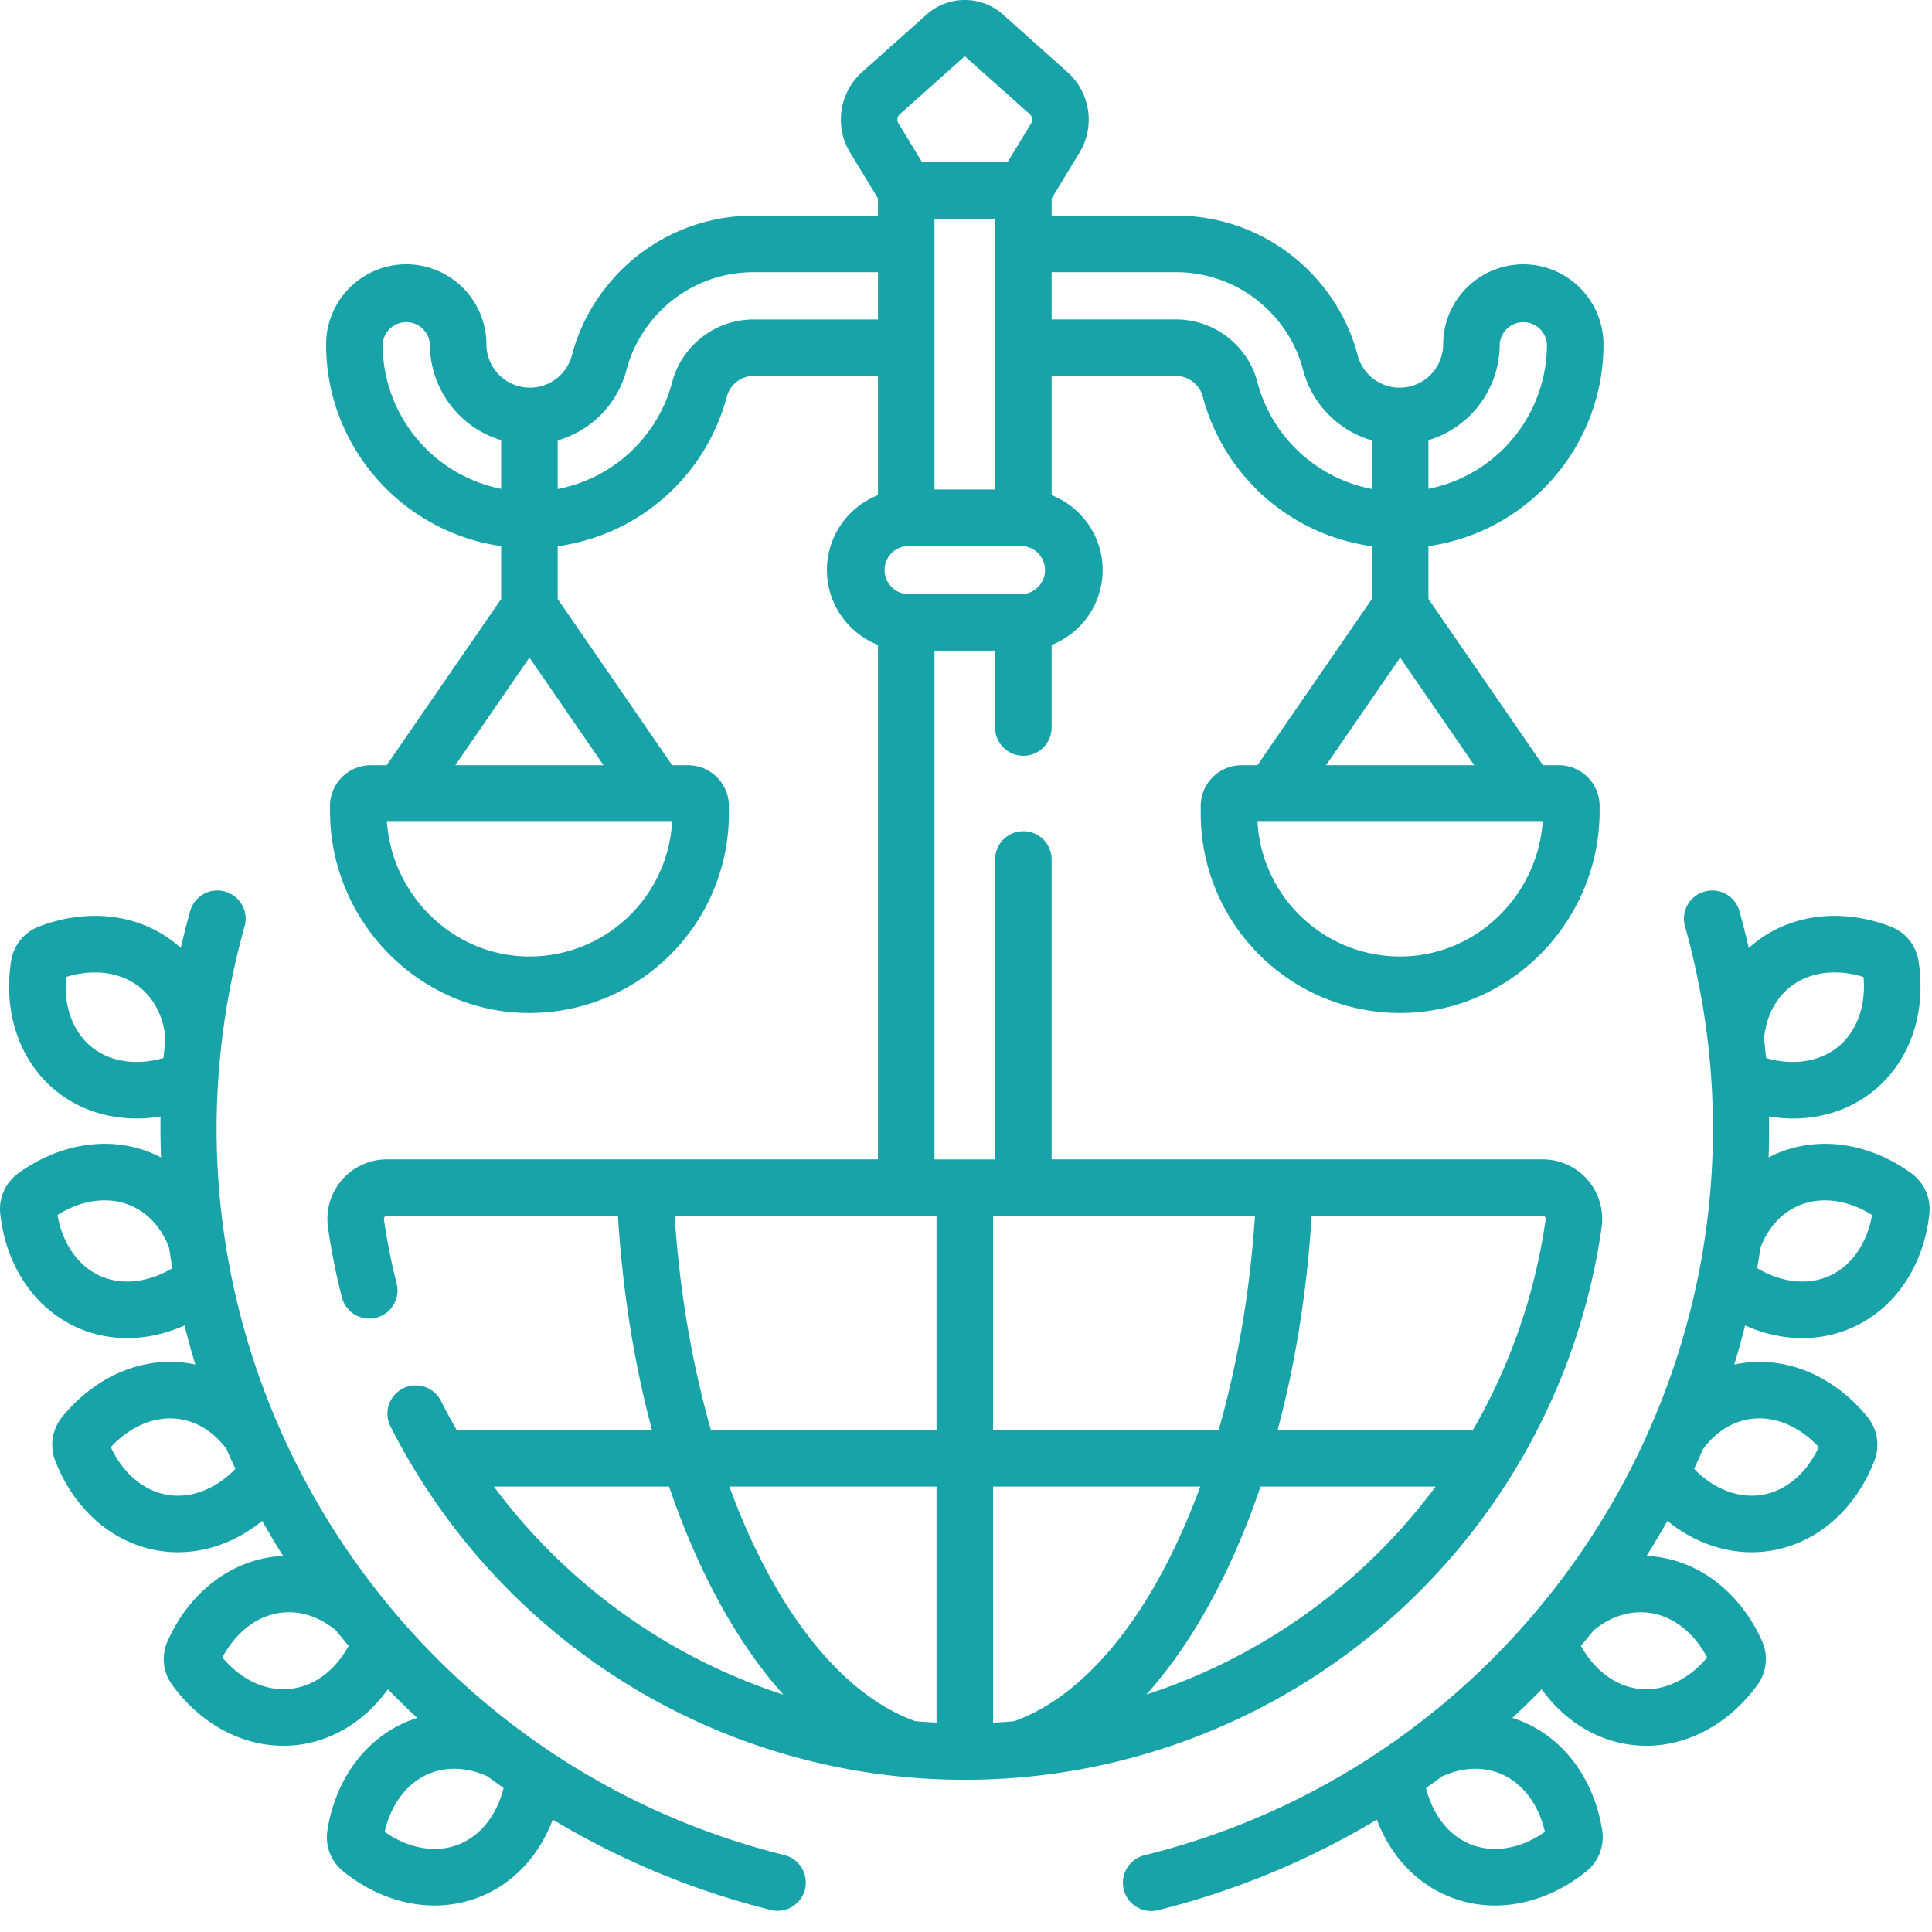 <svg width="71" height="71" viewBox="0 0 71 71" fill="none" xmlns="http://www.w3.org/2000/svg"><path d="M51.025 59.556a23.709 23.709 0 004.61-5.477 23.533 23.533 0 003.225-8.987 2.189 2.189 0 00-2.166-2.486H38.647v-11.02a1.039 1.039 0 10-2.078 0v11.022h-2.227V23.91h2.227v2.826a1.039 1.039 0 102.078 0v-3.035a2.964 2.964 0 001.875-2.752c0-1.25-.778-2.318-1.875-2.752v-4.381h4.565a1.021 1.021 0 01.982.736 7.49 7.49 0 006.223 5.522v1.938l-4.208 6.11h-.583a1.5 1.5 0 00-1.5 1.5v.275a7.325 7.325 0 007.426 7.329c3.989-.052 7.233-3.382 7.233-7.423v-.182c0-.827-.673-1.5-1.5-1.5h-.583l-4.208-6.11V20.07c3.631-.514 6.433-3.64 6.433-7.411a2.95 2.95 0 00-2.946-2.946 2.95 2.95 0 00-2.946 2.946 1.597 1.597 0 01-3.138.41 6.79 6.79 0 00-1.285-2.55 6.884 6.884 0 00-5.4-2.594h-4.565v-.632L39.67 5.61c.586-.964.4-2.21-.442-2.96L36.864.537a2.113 2.113 0 00-2.816 0l-2.365 2.11a2.34 2.34 0 00-.441 2.961l1.023 1.684v.632H27.7a6.884 6.884 0 00-5.401 2.595 6.786 6.786 0 00-1.284 2.546 1.597 1.597 0 01-3.139-.408 2.95 2.95 0 00-2.946-2.945 2.95 2.95 0 00-2.946 2.946c0 3.77 2.803 6.897 6.434 7.411v1.943l-4.208 6.11h-.583a1.5 1.5 0 00-1.5 1.5v.18c0 4.042 3.244 7.372 7.232 7.424h.098a7.326 7.326 0 007.33-7.33v-.274c0-.828-.674-1.5-1.501-1.5h-.583l-4.208-6.11v-1.938a7.491 7.491 0 006.223-5.525 1.022 1.022 0 01.982-.733h4.565v4.38a2.964 2.964 0 00-1.876 2.753c0 1.249.78 2.318 1.876 2.752v18.905H14.218a2.189 2.189 0 00-2.166 2.486c.122.868.294 1.739.513 2.586a1.038 1.038 0 102.011-.518 21.559 21.559 0 01-.467-2.358.096.096 0 01.024-.08.108.108 0 01.085-.039h8.492c.171 2.776.595 5.424 1.25 7.869h-7.175c-.202-.35-.398-.706-.58-1.068a1.039 1.039 0 00-1.855.937 23.618 23.618 0 00.994 1.767 23.722 23.722 0 007.56 7.615 23.634 23.634 0 0012.552 3.604 23.617 23.617 0 0015.569-5.852zM34.342 8.041h2.227v9.947h-2.227V8.041zm-.992 12.025h4.211a.885.885 0 010 1.768h-4.21a.885.885 0 010-1.768zM51.525 35.15a5.25 5.25 0 01-5.313-4.95h10.481c-.2 2.729-2.44 4.914-5.168 4.95zm-2.794-7.028l2.724-3.955 2.724 3.955h-5.448zm6.382-15.463a.87.87 0 011.737 0 5.419 5.419 0 01-4.356 5.306v-1.788a3.68 3.68 0 002.619-3.518zm-11.901-2.657c1.478 0 2.855.662 3.778 1.815.429.536.73 1.133.897 1.775a3.668 3.668 0 002.53 2.592v1.786a5.41 5.41 0 01-4.212-3.939 2.997 2.997 0 00-.57-1.127 3.089 3.089 0 00-2.423-1.165h-4.565v-1.737h4.565zM33.067 4.198l2.364-2.11a.037.037 0 01.05 0l2.364 2.11a.263.263 0 01.05.333l-.871 1.433h-3.136l-.87-1.433a.263.263 0 01.049-.333zm-19.005 8.46a.87.87 0 011.737 0 3.679 3.679 0 002.619 3.519v1.788a5.418 5.418 0 01-4.356-5.306zm5.324 22.492c-2.727-.036-4.968-2.221-5.168-4.95H24.7a5.25 5.25 0 01-5.314 4.95zm-2.654-7.028l2.724-3.955 2.724 3.955h-5.448zM27.7 11.74a3.09 3.09 0 00-2.424 1.166 2.994 2.994 0 00-.569 1.123 5.411 5.411 0 01-4.212 3.942v-1.786a3.67 3.67 0 002.53-2.594c.167-.64.468-1.237.896-1.772a4.818 4.818 0 013.779-1.816h4.565v1.737H27.7zm5.941 51.513c-2.786-.995-5.217-4.2-6.837-8.622h7.613v8.673c-.26-.012-.518-.03-.776-.051zm12.478-18.568c-.185 2.809-.649 5.474-1.335 7.869h-8.29v-7.869h9.625zm-2.011 9.946c-1.621 4.425-4.054 7.631-6.843 8.624-.256.021-.513.039-.77.051V54.63h7.613zm5.548 3.363a21.52 21.52 0 01-7.529 4.28c1.103-1.228 2.103-2.774 2.975-4.611.454-.958.862-1.971 1.222-3.032h6.435a21.647 21.647 0 01-3.103 3.363zm7.122-13.27c.031.036.026.07.025.08a21.452 21.452 0 01-2.676 7.75h-7.175c.654-2.445 1.078-5.094 1.25-7.869h8.492c.033 0 .062.013.084.039zm-31.985-.039h9.624v7.869h-8.29c-.685-2.395-1.15-5.06-1.334-7.869zM18.15 54.63h6.438c.36 1.06.768 2.074 1.222 3.032.873 1.84 1.875 3.386 2.979 4.616a21.431 21.431 0 01-4.78-2.234 21.658 21.658 0 01-5.86-5.414z" fill="#18A3A9"/><path d="M70.25 43.124c-1.57-1.14-3.444-1.404-5.014-.706a4.471 4.471 0 00-.24.116 30.736 30.736 0 00.015-1.503c.296.048.59.074.88.074 1.096 0 2.131-.344 2.958-1.013 1.338-1.082 1.956-2.872 1.653-4.787a1.616 1.616 0 00-1.011-1.25c-1.81-.697-3.688-.467-5.026.614a4.394 4.394 0 00-.198.17 29.479 29.479 0 00-.336-1.329 1.039 1.039 0 10-2.001.558c4.2 15.073-4.985 30.43-19.875 34.114a1.039 1.039 0 00.5 2.017 29.433 29.433 0 008.043-3.328c.507 1.343 1.475 2.376 2.731 2.858.518.2 1.062.298 1.612.298 1.156 0 2.338-.431 3.36-1.257.447-.36.669-.935.579-1.502-.301-1.916-1.44-3.43-3.047-4.047a4.431 4.431 0 00-.255-.088c.368-.342.728-.693 1.078-1.053.839 1.164 2.04 1.91 3.379 2.052 1.795.189 3.469-.726 4.553-2.216a1.615 1.615 0 00.17-1.6c-.79-1.772-2.281-2.938-3.988-3.118a4.345 4.345 0 00-.26-.02c.267-.423.522-.852.766-1.286.916.746 1.999 1.152 3.095 1.152 1.925 0 3.699-1.25 4.515-3.372l.002-.005a1.616 1.616 0 00-.253-1.585c-1.22-1.507-2.962-2.248-4.66-1.98a4.371 4.371 0 00-.242.044c.145-.474.278-.953.398-1.436.686.307 1.4.465 2.103.465.631 0 1.253-.127 1.832-.385 1.572-.698 2.633-2.266 2.838-4.194v-.007a1.62 1.62 0 00-.655-1.465zM56.775 67.32c-.875.614-1.867.792-2.701.47-.813-.312-1.42-1.078-1.669-2.083.207-.145.403-.286.591-.426.71-.324 1.449-.367 2.09-.12.834.32 1.452 1.116 1.688 2.159zm8.054-29.163c.074-.778.406-1.44.94-1.872.695-.562 1.694-.699 2.714-.382.096 1.063-.247 2.012-.942 2.574-.679.549-1.648.692-2.639.405a71.911 71.911 0 00-.073-.725zm-2.092 22.755c-.685.82-1.598 1.248-2.485 1.154-.867-.092-1.653-.675-2.154-1.58l.466-.569c.44-.362 1.126-.745 1.985-.653.887.093 1.69.704 2.188 1.648zm1.56-8.759c.881-.139 1.815.243 2.541 1.028-.45.969-1.22 1.619-2.102 1.757-.86.135-1.766-.222-2.478-.958.114-.243.224-.489.33-.735.336-.448.887-.962 1.709-1.092zm2.924-5.261c-.794.353-1.763.242-2.646-.288.044-.251.085-.504.122-.757.204-.529.604-1.186 1.38-1.53.816-.362 1.817-.236 2.721.333-.184 1.052-.76 1.88-1.577 2.242zm-38.364 21.29C14.033 64.514 4.764 49.201 8.982 34.068a1.039 1.039 0 10-2.001-.558c-.123.44-.235.883-.336 1.329a4.353 4.353 0 00-.197-.17c-1.338-1.081-3.217-1.311-5.028-.614-.534.206-.92.685-1.01 1.25-.303 1.915.315 3.705 1.653 4.788.826.668 1.86 1.011 2.957 1.011.29 0 .585-.025.88-.074a29.264 29.264 0 00.017 1.504 4.437 4.437 0 00-.24-.116c-1.57-.698-3.445-.434-5.015.707a1.62 1.62 0 00-.654 1.464v.007c.206 1.928 1.266 3.496 2.838 4.194.58.258 1.2.385 1.832.385.702 0 1.416-.158 2.103-.465.12.483.253.962.398 1.436a4.471 4.471 0 00-.242-.045c-1.698-.268-3.44.474-4.66 1.981a1.617 1.617 0 00-.253 1.584l.002.006c.697 1.81 2.127 3.051 3.827 3.318.229.036.458.054.687.054 1.096 0 2.178-.406 3.096-1.153.244.434.499.864.766 1.287-.086.004-.172.01-.258.02-1.708.18-3.2 1.346-3.99 3.121a1.614 1.614 0 00.17 1.597c1.038 1.426 2.54 2.24 4.09 2.24.155 0 .31-.008.465-.024 1.337-.142 2.538-.888 3.377-2.053.35.361.71.712 1.078 1.054a4.409 4.409 0 00-.255.088c-1.607.618-2.746 2.13-3.047 4.046-.09.568.132 1.144.58 1.503 1.02.826 2.203 1.257 3.359 1.257.55 0 1.094-.098 1.611-.297 1.257-.483 2.225-1.516 2.732-2.859a29.436 29.436 0 008.044 3.328 1.039 1.039 0 00.499-2.016zm-12.02-.391c-.834.32-1.827.143-2.7-.471.235-1.042.853-1.839 1.687-2.16.642-.246 1.381-.203 2.09.121.19.14.385.282.592.427-.249 1.004-.856 1.77-1.67 2.083zM6.008 38.882c-.994.287-1.962.143-2.64-.404-.694-.563-1.037-1.512-.941-2.575 1.02-.316 2.019-.18 2.714.383.534.43.866 1.093.94 1.872a84.26 84.26 0 00-.073.724zm-2.32 8.01c-.816-.363-1.393-1.19-1.576-2.242.904-.57 1.904-.696 2.72-.333.777.344 1.177 1.001 1.38 1.53.038.253.08.505.123.757-.884.53-1.853.641-2.647.288zm2.486 8.046c-.882-.138-1.653-.788-2.102-1.757.726-.784 1.66-1.166 2.54-1.027.823.13 1.374.643 1.71 1.092.106.246.216.49.33.734-.716.738-1.62 1.093-2.478.958zm6.638 5.548c-.503.917-1.274 1.487-2.154 1.58-.887.094-1.8-.334-2.485-1.154.5-.945 1.302-1.555 2.19-1.648.858-.092 1.543.291 1.983.653.104.13.429.525.466.569z" fill="#18A3A9"/></svg>